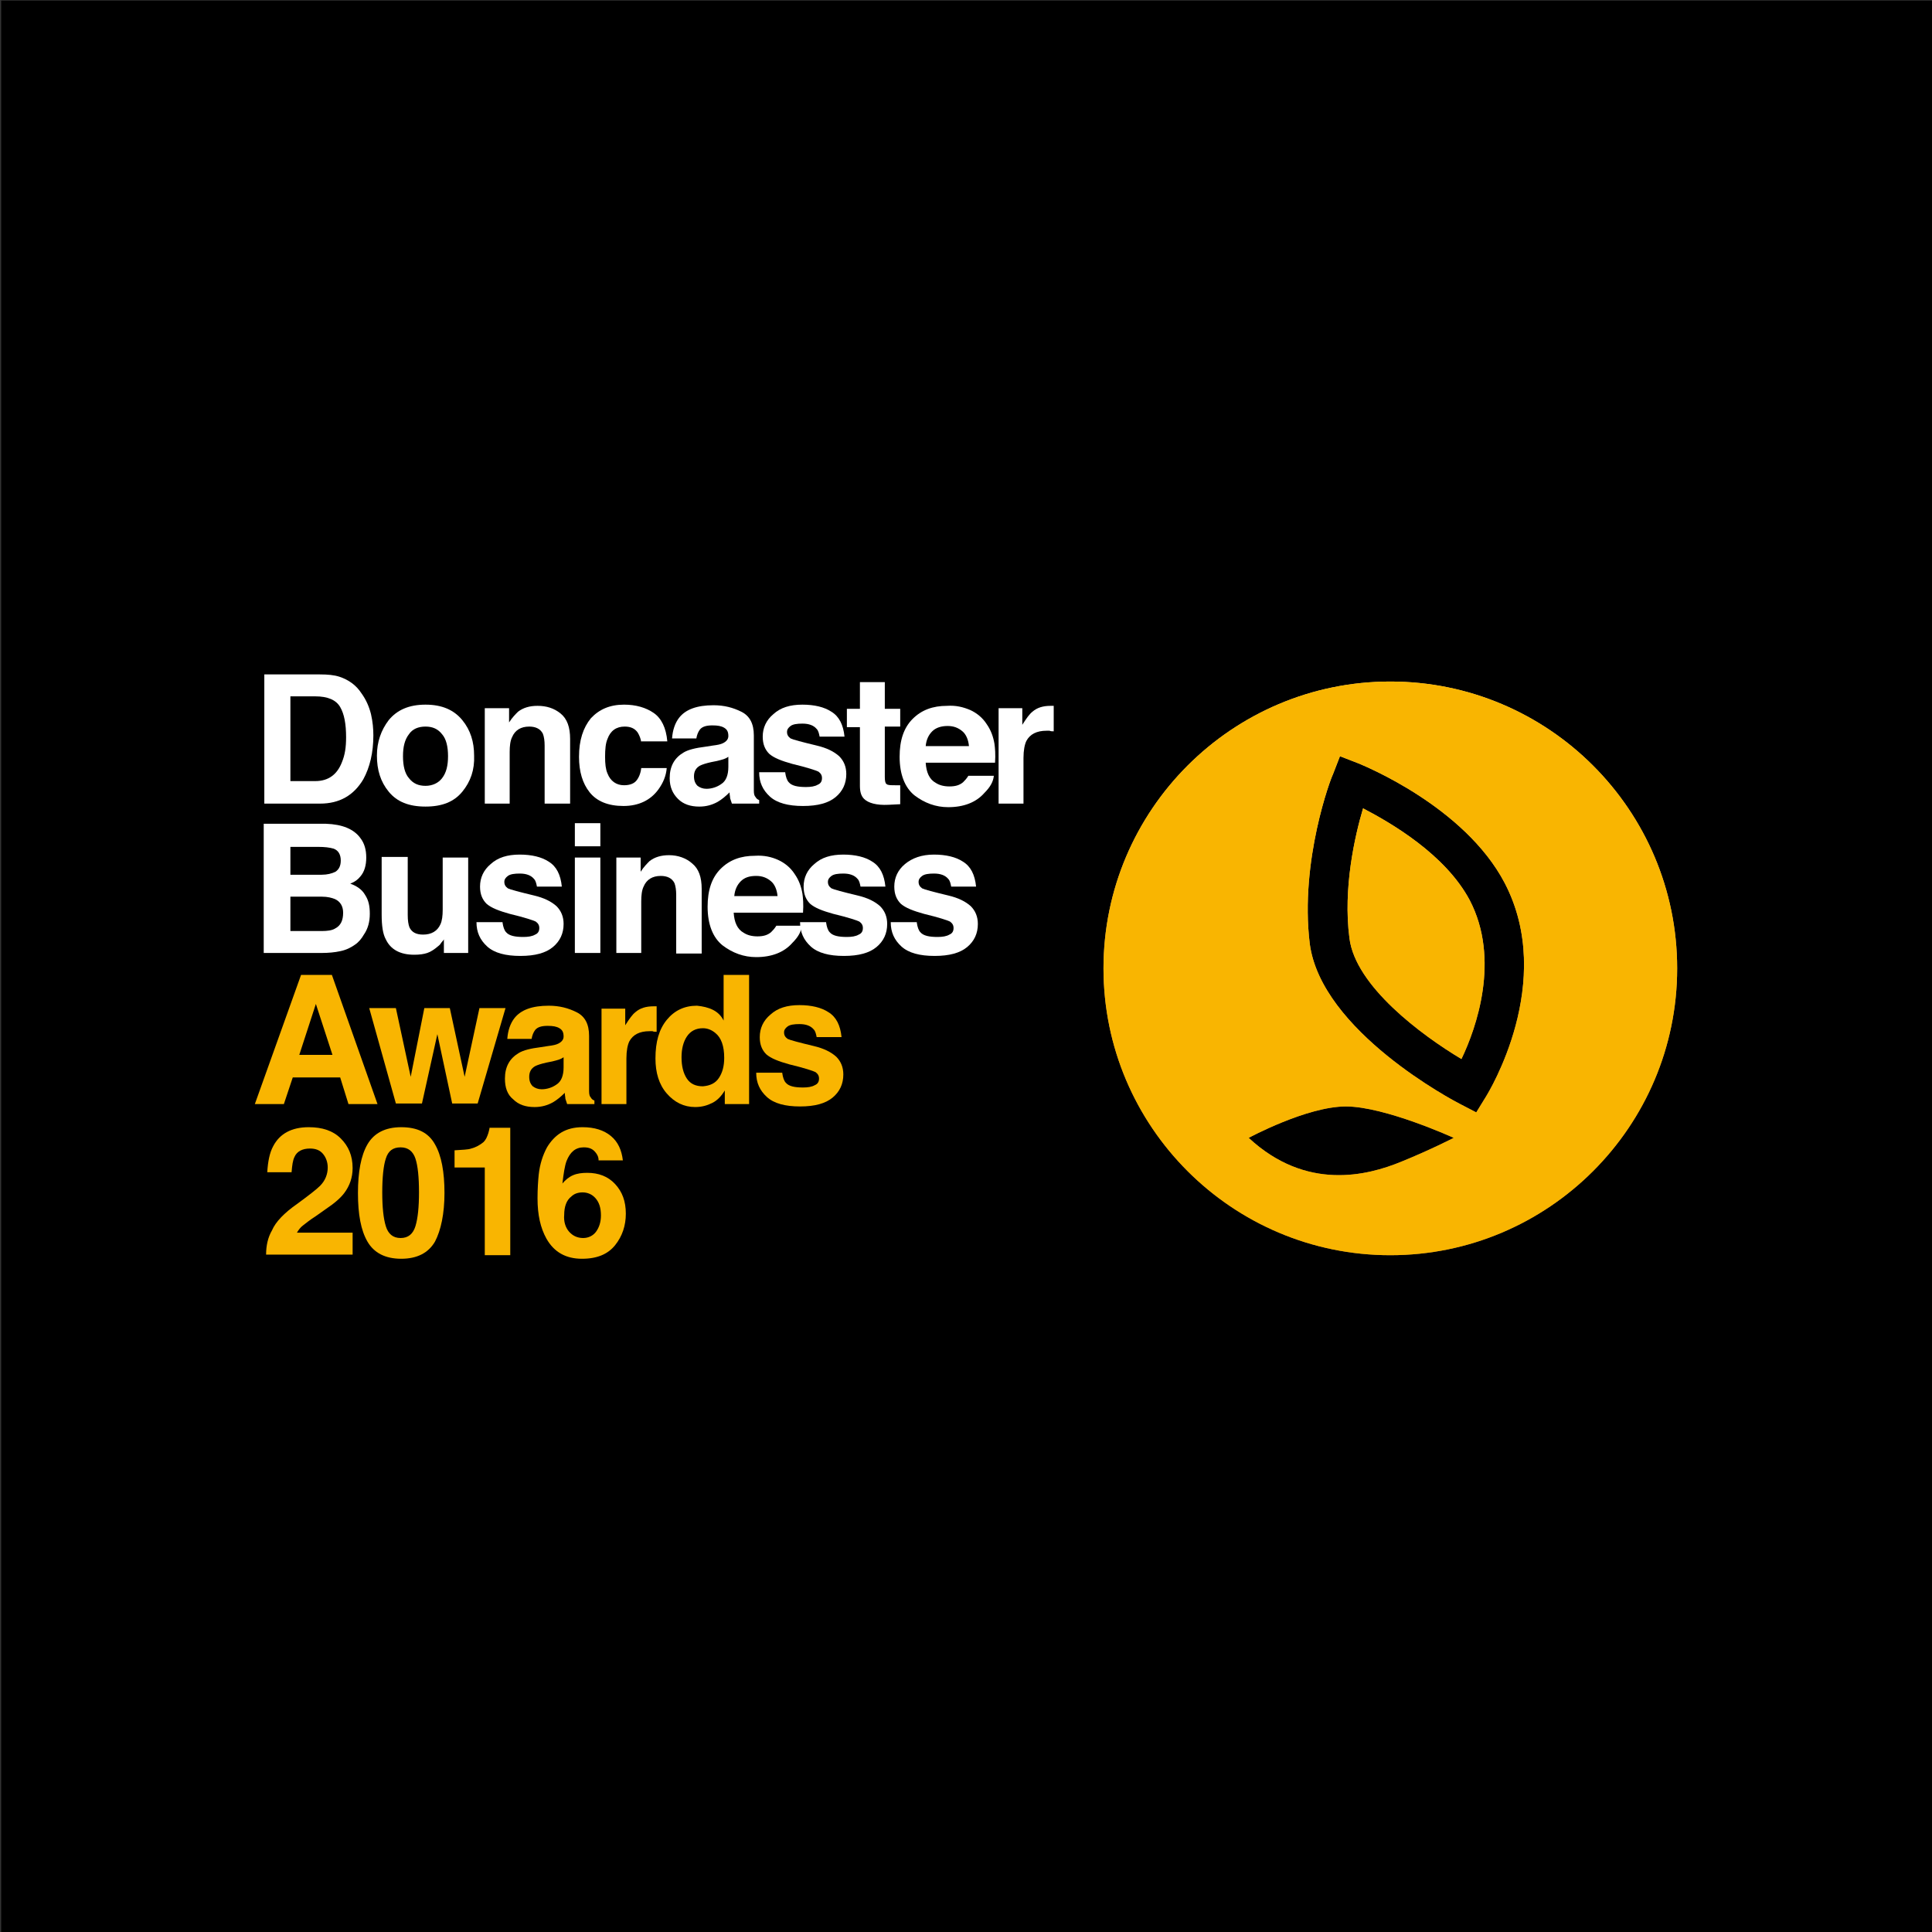 <?xml version="1.0" encoding="utf-8"?>
<!-- Generator: Adobe Illustrator 25.2.1, SVG Export Plug-In . SVG Version: 6.00 Build 0)  -->
<svg version="1.1" id="Layer_1" xmlns="http://www.w3.org/2000/svg" xmlns:xlink="http://www.w3.org/1999/xlink" x="0px" y="0px"
	 viewBox="0 0 326 326" style="enable-background:new 0 0 326 326;" xml:space="preserve">
<rect x="0" y="0" width="326" height="326" fill="#333333" stroke="none"/>
<style type="text/css">
	.st0{fill:#FFFFFF;}
	.st1{fill:#F9B501;}
	.st2{fill:none;}
	.st3{fill:url(#SVGID_1_);}
	.st4{fill:url(#SVGID_2_);}
</style>
<rect x="0.2" y="0.1" width="325.8" height="325.9"/>
<g>
	<path class="st0" d="M57.3,114.2c1.5,0.5,2.8,1.4,3.7,2.8c0.8,1.1,1.3,2.3,1.6,3.5c0.3,1.3,0.4,2.5,0.4,3.6c0,2.9-0.6,5.4-1.7,7.4
		c-1.6,2.7-4,4.1-7.3,4.1h-9.4v-21.8H54C55.3,113.8,56.4,113.9,57.3,114.2z M49,117.6v14.2h4.2c2.2,0,3.7-1.1,4.5-3.2
		c0.5-1.2,0.7-2.5,0.7-4.2c0-2.2-0.3-3.9-1-5.1c-0.7-1.2-2.1-1.8-4.2-1.8H49z"/>
	<path class="st0" d="M78,133.6c-1.4,1.7-3.4,2.5-6.2,2.5s-4.8-0.8-6.2-2.5c-1.4-1.7-2-3.7-2-6.1c0-2.3,0.7-4.3,2-6
		c1.4-1.7,3.4-2.6,6.2-2.6s4.8,0.9,6.2,2.6c1.4,1.7,2,3.7,2,6C80.1,129.9,79.4,131.9,78,133.6z M74.6,131.3c0.7-0.9,1-2.1,1-3.7
		s-0.3-2.9-1-3.7c-0.7-0.9-1.6-1.3-2.8-1.3c-1.2,0-2.2,0.4-2.8,1.3c-0.7,0.9-1,2.1-1,3.7s0.3,2.9,1,3.7c0.7,0.9,1.6,1.3,2.8,1.3
		C73,132.6,74,132.1,74.6,131.3z"/>
	<path class="st0" d="M94.6,120.4c1.1,0.9,1.6,2.3,1.6,4.3v10.9h-4.3v-9.8c0-0.8-0.1-1.5-0.3-2c-0.4-0.8-1.2-1.2-2.3-1.2
		c-1.4,0-2.4,0.6-2.9,1.8c-0.3,0.6-0.4,1.5-0.4,2.5v8.7h-4.2v-16.1h4.1v2.4c0.5-0.8,1.1-1.4,1.5-1.8c0.9-0.7,2-1,3.3-1
		C92.2,119.1,93.5,119.5,94.6,120.4z"/>
	<path class="st0" d="M108.2,125.2c-0.1-0.6-0.3-1.1-0.6-1.6c-0.5-0.7-1.2-1-2.2-1c-1.4,0-2.4,0.7-2.9,2.1c-0.3,0.7-0.4,1.7-0.4,3
		c0,1.2,0.1,2.1,0.4,2.8c0.5,1.3,1.5,2,2.8,2c1,0,1.7-0.3,2.1-0.8c0.4-0.5,0.7-1.2,0.8-2.1h4.3c-0.1,1.3-0.6,2.5-1.4,3.6
		c-1.3,1.8-3.3,2.8-5.9,2.8s-4.5-0.8-5.7-2.3c-1.2-1.5-1.8-3.5-1.8-6c0-2.8,0.7-4.9,2-6.5c1.4-1.5,3.2-2.3,5.6-2.3
		c2,0,3.7,0.5,5,1.4c1.3,0.9,2.1,2.5,2.3,4.8H108.2z"/>
	<path class="st0" d="M120.3,125.8c0.8-0.1,1.3-0.2,1.7-0.4c0.6-0.3,0.9-0.7,0.9-1.2c0-0.7-0.2-1.1-0.7-1.4c-0.5-0.3-1.1-0.4-2-0.4
		c-1,0-1.7,0.2-2.1,0.7c-0.3,0.4-0.5,0.9-0.6,1.5h-4.1c0.1-1.4,0.5-2.6,1.2-3.5c1.1-1.4,3-2.1,5.8-2.1c1.8,0,3.3,0.4,4.7,1.1
		c1.4,0.7,2.1,2,2.1,4v7.4c0,0.5,0,1.1,0,1.9c0,0.6,0.1,0.9,0.3,1.1c0.1,0.2,0.3,0.4,0.6,0.5v0.6h-4.6c-0.1-0.3-0.2-0.6-0.3-0.9
		c0-0.3-0.1-0.6-0.1-1c-0.6,0.6-1.3,1.2-2,1.6c-0.9,0.5-1.9,0.8-3.1,0.8c-1.5,0-2.7-0.4-3.6-1.3s-1.4-2-1.4-3.5c0-2,0.8-3.4,2.3-4.3
		c0.8-0.5,2.1-0.8,3.7-1L120.3,125.8z M122.9,127.7c-0.3,0.2-0.5,0.3-0.8,0.4c-0.3,0.1-0.7,0.2-1.1,0.3l-1,0.2
		c-0.9,0.2-1.5,0.4-1.9,0.6c-0.7,0.4-1,1-1,1.8c0,0.7,0.2,1.2,0.6,1.6c0.4,0.3,0.9,0.5,1.5,0.5c0.9,0,1.8-0.3,2.5-0.8
		c0.8-0.5,1.2-1.5,1.2-2.9V127.7z"/>
	<path class="st0" d="M132.5,130.4c0.1,0.7,0.3,1.3,0.6,1.6c0.5,0.6,1.5,0.8,2.9,0.8c0.8,0,1.5-0.1,2-0.4c0.5-0.2,0.7-0.6,0.7-1.1
		c0-0.5-0.2-0.8-0.6-1.1c-0.4-0.2-1.9-0.7-4.4-1.3c-1.8-0.5-3.1-1-3.9-1.7c-0.7-0.7-1.1-1.6-1.1-2.9c0-1.5,0.6-2.8,1.8-3.8
		c1.2-1.1,2.8-1.6,4.9-1.6c2,0,3.7,0.4,4.9,1.2c1.3,0.8,2,2.2,2.2,4.2h-4.2c-0.1-0.5-0.2-1-0.5-1.3c-0.5-0.6-1.3-0.9-2.4-0.9
		c-0.9,0-1.6,0.1-2,0.4c-0.4,0.3-0.6,0.6-0.6,1c0,0.5,0.2,0.8,0.6,1.1c0.4,0.2,1.9,0.6,4.4,1.2c1.7,0.4,2.9,1,3.8,1.8
		c0.8,0.8,1.2,1.8,1.2,3c0,1.6-0.6,2.9-1.8,3.9c-1.2,1-3,1.5-5.5,1.5c-2.5,0-4.4-0.5-5.6-1.6c-1.2-1.1-1.8-2.4-1.8-4.1H132.5z"/>
	<path class="st0" d="M142.9,122.6v-3h2.2v-4.5h4.2v4.5h2.6v3h-2.6v8.5c0,0.7,0.1,1.1,0.3,1.2c0.2,0.2,0.7,0.2,1.5,0.2
		c0.1,0,0.3,0,0.4,0c0.1,0,0.3,0,0.4,0v3.2l-2,0.1c-2,0.1-3.4-0.3-4.1-1c-0.5-0.5-0.7-1.2-0.7-2.2v-9.9H142.9z"/>
	<path class="st0" d="M163.7,119.8c1.1,0.5,2.1,1.3,2.8,2.4c0.7,1,1.1,2.1,1.3,3.3c0.1,0.7,0.2,1.8,0.1,3.2h-11.7
		c0.1,1.6,0.6,2.8,1.7,3.4c0.6,0.4,1.4,0.6,2.3,0.6c1,0,1.7-0.2,2.3-0.7c0.3-0.3,0.6-0.6,0.9-1.1h4.3c-0.1,1-0.6,1.9-1.6,2.9
		c-1.4,1.6-3.5,2.4-6.1,2.4c-2.1,0-4-0.7-5.7-2c-1.6-1.3-2.5-3.5-2.5-6.5c0-2.8,0.7-4.9,2.2-6.4c1.5-1.5,3.4-2.2,5.8-2.2
		C161.3,119,162.5,119.3,163.7,119.8z M157.3,123.4c-0.6,0.6-1,1.4-1.1,2.5h7.3c-0.1-1.1-0.5-2-1.1-2.5c-0.7-0.6-1.5-0.9-2.5-0.9
		C158.8,122.5,157.9,122.8,157.3,123.4z"/>
	<path class="st0" d="M177.4,119.1c0.1,0,0.2,0,0.4,0v4.3c-0.3,0-0.5,0-0.7-0.1c-0.2,0-0.4,0-0.5,0c-1.7,0-2.8,0.6-3.4,1.7
		c-0.3,0.6-0.5,1.6-0.5,2.9v7.7h-4.2v-16.1h4v2.8c0.7-1.1,1.2-1.8,1.7-2.2c0.8-0.7,1.8-1,3.1-1C177.3,119.1,177.4,119.1,177.4,119.1
		z"/>
</g>
<g>
	<path class="st0" d="M60.8,141.4c0.7,0.9,1,2,1,3.3c0,1.3-0.3,2.4-1,3.2c-0.4,0.5-0.9,0.9-1.7,1.2c1.1,0.4,2,1,2.5,1.9
		c0.6,0.9,0.8,1.9,0.8,3.2c0,1.3-0.3,2.5-1,3.5c-0.4,0.7-0.9,1.3-1.5,1.7c-0.7,0.5-1.5,0.9-2.5,1.1c-0.9,0.2-2,0.3-3.1,0.3h-9.8V139
		h10.5C57.8,139.1,59.7,139.9,60.8,141.4z M49,142.8v4.8h5.3c0.9,0,1.7-0.2,2.3-0.5c0.6-0.4,0.9-1,0.9-1.9c0-1-0.4-1.7-1.2-2
		c-0.7-0.2-1.5-0.3-2.6-0.3H49z M49,151.3v5.8h5.3c0.9,0,1.7-0.1,2.2-0.4c1-0.5,1.4-1.4,1.4-2.7c0-1.1-0.5-1.9-1.4-2.3
		c-0.5-0.2-1.2-0.4-2.2-0.4H49z"/>
	<path class="st0" d="M68.8,144.7v9.7c0,0.9,0.1,1.6,0.3,2.1c0.4,0.8,1.1,1.2,2.3,1.2c1.4,0,2.4-0.6,2.9-1.7
		c0.3-0.6,0.4-1.5,0.4-2.5v-8.8H79v16.1h-4.1v-2.3c0,0-0.1,0.2-0.3,0.4c-0.2,0.2-0.3,0.5-0.6,0.7c-0.7,0.6-1.3,1-1.9,1.2
		c-0.6,0.2-1.3,0.3-2.2,0.3c-2.4,0-4-0.9-4.8-2.6c-0.5-0.9-0.7-2.3-0.7-4.2v-9.7H68.8z"/>
	<path class="st0" d="M84.8,155.7c0.1,0.7,0.3,1.3,0.6,1.6c0.5,0.6,1.5,0.8,2.9,0.8c0.8,0,1.5-0.1,2-0.4c0.5-0.2,0.7-0.6,0.7-1.1
		c0-0.5-0.2-0.8-0.6-1.1c-0.4-0.2-1.9-0.7-4.4-1.3c-1.8-0.5-3.1-1-3.9-1.7c-0.7-0.7-1.1-1.6-1.1-2.9c0-1.5,0.6-2.8,1.8-3.8
		c1.2-1.1,2.8-1.6,4.9-1.6c2,0,3.7,0.4,4.9,1.2c1.3,0.8,2,2.2,2.2,4.2h-4.2c-0.1-0.5-0.2-1-0.5-1.3c-0.5-0.6-1.3-0.9-2.4-0.9
		c-0.9,0-1.6,0.1-2,0.4c-0.4,0.3-0.6,0.6-0.6,1c0,0.5,0.2,0.8,0.6,1.1c0.4,0.2,1.9,0.6,4.4,1.2c1.7,0.4,2.9,1,3.8,1.8
		c0.8,0.8,1.2,1.8,1.2,3c0,1.6-0.6,2.9-1.8,3.9c-1.2,1-3,1.5-5.5,1.5c-2.5,0-4.4-0.5-5.6-1.6c-1.2-1.1-1.8-2.4-1.8-4.1H84.8z"/>
	<path class="st0" d="M101.2,142.8H97v-3.9h4.3V142.8z M97,144.7h4.3v16.1H97V144.7z"/>
	<path class="st0" d="M116.8,145.7c1.1,0.9,1.6,2.3,1.6,4.3v10.9h-4.3V151c0-0.8-0.1-1.5-0.3-2c-0.4-0.8-1.2-1.2-2.3-1.2
		c-1.4,0-2.4,0.6-2.9,1.8c-0.3,0.6-0.4,1.5-0.4,2.5v8.7h-4.2v-16.1h4.1v2.4c0.5-0.8,1.1-1.4,1.5-1.8c0.9-0.7,2-1,3.3-1
		C114.4,144.3,115.8,144.8,116.8,145.7z"/>
	<path class="st0" d="M131.3,145.1c1.1,0.5,2.1,1.3,2.8,2.4c0.7,1,1.1,2.1,1.3,3.3c0.1,0.7,0.2,1.8,0.1,3.2h-11.7
		c0.1,1.6,0.6,2.8,1.7,3.4c0.6,0.4,1.4,0.6,2.3,0.6c1,0,1.7-0.2,2.3-0.7c0.3-0.3,0.6-0.6,0.9-1.1h4.3c-0.1,1-0.6,1.9-1.6,2.9
		c-1.4,1.6-3.5,2.4-6.1,2.4c-2.1,0-4-0.7-5.7-2c-1.6-1.3-2.5-3.5-2.5-6.5c0-2.8,0.7-4.9,2.2-6.4c1.5-1.5,3.4-2.2,5.8-2.2
		C128.9,144.3,130.2,144.6,131.3,145.1z M125,148.7c-0.6,0.6-1,1.4-1.1,2.5h7.3c-0.1-1.1-0.5-2-1.1-2.5c-0.7-0.6-1.5-0.9-2.5-0.9
		C126.4,147.8,125.6,148.1,125,148.7z"/>
	<path class="st0" d="M139.4,155.7c0.1,0.7,0.3,1.3,0.6,1.6c0.5,0.6,1.5,0.8,2.9,0.8c0.8,0,1.5-0.1,2-0.4c0.5-0.2,0.7-0.6,0.7-1.1
		c0-0.5-0.2-0.8-0.6-1.1c-0.4-0.2-1.9-0.7-4.4-1.3c-1.8-0.5-3.1-1-3.9-1.7c-0.7-0.7-1.1-1.6-1.1-2.9c0-1.5,0.6-2.8,1.8-3.8
		c1.2-1.1,2.8-1.6,4.9-1.6c2,0,3.7,0.4,4.9,1.2c1.3,0.8,2,2.2,2.2,4.2h-4.2c-0.1-0.5-0.2-1-0.5-1.3c-0.5-0.6-1.3-0.9-2.4-0.9
		c-0.9,0-1.6,0.1-2,0.4c-0.4,0.3-0.6,0.6-0.6,1c0,0.5,0.2,0.8,0.6,1.1c0.4,0.2,1.9,0.6,4.4,1.2c1.7,0.4,2.9,1,3.8,1.8
		c0.8,0.8,1.2,1.8,1.2,3c0,1.6-0.6,2.9-1.8,3.9c-1.2,1-3,1.5-5.5,1.5c-2.5,0-4.4-0.5-5.6-1.6c-1.2-1.1-1.8-2.4-1.8-4.1H139.4z"/>
	<path class="st0" d="M154.7,155.7c0.1,0.7,0.3,1.3,0.6,1.6c0.5,0.6,1.5,0.8,2.9,0.8c0.8,0,1.5-0.1,2-0.4c0.5-0.2,0.7-0.6,0.7-1.1
		c0-0.5-0.2-0.8-0.6-1.1c-0.4-0.2-1.9-0.7-4.4-1.3c-1.8-0.5-3.1-1-3.9-1.7c-0.7-0.7-1.1-1.6-1.1-2.9c0-1.5,0.6-2.8,1.8-3.8
		s2.8-1.6,4.9-1.6c2,0,3.7,0.4,4.9,1.2c1.3,0.8,2,2.2,2.2,4.2h-4.2c-0.1-0.5-0.2-1-0.5-1.3c-0.5-0.6-1.3-0.9-2.4-0.9
		c-0.9,0-1.6,0.1-2,0.4c-0.4,0.3-0.6,0.6-0.6,1c0,0.5,0.2,0.8,0.6,1.1c0.4,0.2,1.9,0.6,4.4,1.2c1.7,0.4,2.9,1,3.8,1.8
		c0.8,0.8,1.2,1.8,1.2,3c0,1.6-0.6,2.9-1.8,3.9c-1.2,1-3,1.5-5.5,1.5c-2.5,0-4.4-0.5-5.6-1.6c-1.2-1.1-1.8-2.4-1.8-4.1H154.7z"/>
</g>
<g>
	<path class="st1" d="M50.8,164.5h5.2l7.7,21.8h-4.9l-1.4-4.5h-8l-1.5,4.5H43L50.8,164.5z M50.5,178h5.6l-2.8-8.6L50.5,178z"/>
	<path class="st1" d="M71.6,170.1h4.3l2.5,11.6l2.5-11.6h4.4l-4.7,16.1h-4.3l-2.5-11.7l-2.6,11.7h-4.4l-4.5-16.1h4.5l2.5,11.6
		L71.6,170.1z"/>
	<path class="st1" d="M92.5,176.5c0.8-0.1,1.3-0.2,1.7-0.4c0.6-0.3,0.9-0.7,0.9-1.2c0-0.7-0.2-1.1-0.7-1.4c-0.5-0.3-1.1-0.4-2-0.4
		c-1,0-1.7,0.2-2.1,0.7c-0.3,0.4-0.5,0.9-0.6,1.5h-4.1c0.1-1.4,0.5-2.6,1.2-3.5c1.1-1.4,3-2.1,5.8-2.1c1.8,0,3.3,0.4,4.7,1.1
		c1.4,0.7,2.1,2,2.1,4v7.4c0,0.5,0,1.1,0,1.9c0,0.6,0.1,0.9,0.3,1.1c0.1,0.2,0.3,0.4,0.6,0.5v0.6h-4.6c-0.1-0.3-0.2-0.6-0.3-0.9
		c0-0.3-0.1-0.6-0.1-1c-0.6,0.6-1.3,1.2-2,1.6c-0.9,0.5-1.9,0.8-3.1,0.8c-1.5,0-2.7-0.4-3.6-1.3c-1-0.8-1.4-2-1.4-3.5
		c0-2,0.8-3.4,2.3-4.3c0.8-0.5,2.1-0.8,3.7-1L92.5,176.5z M95.1,178.4c-0.3,0.2-0.5,0.3-0.8,0.4c-0.3,0.1-0.7,0.2-1.1,0.3l-1,0.2
		c-0.9,0.2-1.5,0.4-1.9,0.6c-0.7,0.4-1,1-1,1.8c0,0.7,0.2,1.2,0.6,1.6c0.4,0.3,0.9,0.5,1.5,0.5c0.9,0,1.8-0.3,2.5-0.8
		c0.8-0.5,1.2-1.5,1.2-2.9V178.4z"/>
	<path class="st1" d="M110.4,169.8c0.1,0,0.2,0,0.4,0v4.3c-0.3,0-0.5,0-0.7-0.1c-0.2,0-0.4,0-0.5,0c-1.7,0-2.8,0.6-3.4,1.7
		c-0.3,0.6-0.5,1.6-0.5,2.9v7.7h-4.2v-16.1h4v2.8c0.7-1.1,1.2-1.8,1.7-2.2c0.8-0.7,1.8-1,3.1-1C110.3,169.8,110.3,169.8,110.4,169.8
		z"/>
	<path class="st1" d="M120.3,170.4c0.8,0.4,1.4,1,1.8,1.8v-7.7h4.3v21.8h-4.1V184c-0.6,1-1.3,1.7-2.1,2.1c-0.8,0.4-1.7,0.7-2.9,0.7
		c-1.9,0-3.5-0.8-4.8-2.3c-1.3-1.5-1.9-3.5-1.9-5.9c0-2.8,0.6-4.9,1.9-6.5c1.3-1.6,3-2.4,5.1-2.4C118.6,169.8,119.5,170,120.3,170.4
		z M121.3,181.9c0.6-0.9,0.9-2,0.9-3.4c0-2-0.5-3.4-1.5-4.2c-0.6-0.5-1.3-0.8-2.1-0.8c-1.2,0-2.1,0.5-2.7,1.4
		c-0.6,0.9-0.9,2.1-0.9,3.5c0,1.5,0.3,2.7,0.9,3.6c0.6,0.9,1.5,1.3,2.7,1.3C119.8,183.2,120.7,182.8,121.3,181.9z"/>
	<path class="st1" d="M132,181.1c0.1,0.7,0.3,1.3,0.6,1.6c0.5,0.6,1.5,0.8,2.9,0.8c0.8,0,1.5-0.1,2-0.4c0.5-0.2,0.7-0.6,0.7-1.1
		c0-0.5-0.2-0.8-0.6-1.1c-0.4-0.2-1.9-0.7-4.4-1.3c-1.8-0.5-3.1-1-3.9-1.7c-0.7-0.7-1.1-1.6-1.1-2.9c0-1.5,0.6-2.8,1.8-3.8
		c1.2-1.1,2.8-1.6,4.9-1.6c2,0,3.7,0.4,4.9,1.2c1.3,0.8,2,2.2,2.2,4.2h-4.2c-0.1-0.5-0.2-1-0.5-1.3c-0.5-0.6-1.3-0.9-2.4-0.9
		c-0.9,0-1.6,0.1-2,0.4c-0.4,0.3-0.6,0.6-0.6,1c0,0.5,0.2,0.8,0.6,1.1c0.4,0.2,1.9,0.6,4.4,1.2c1.7,0.4,2.9,1,3.8,1.8
		c0.8,0.8,1.2,1.8,1.2,3c0,1.6-0.6,2.9-1.8,3.9c-1.2,1-3,1.5-5.5,1.5c-2.5,0-4.4-0.5-5.6-1.6c-1.2-1.1-1.8-2.4-1.8-4.1H132z"/>
</g>
<g>
	<path class="st1" d="M45.9,207.6c0.6-1.4,2-2.9,4.3-4.5c1.9-1.4,3.2-2.4,3.8-3c0.9-0.9,1.3-2,1.3-3.1c0-0.9-0.3-1.7-0.8-2.3
		c-0.5-0.6-1.2-0.9-2.2-0.9c-1.3,0-2.2,0.5-2.6,1.4c-0.3,0.6-0.4,1.4-0.5,2.6h-4.1c0.1-1.8,0.4-3.3,1-4.4c1.1-2.1,3.1-3.2,6-3.2
		c2.3,0,4.1,0.6,5.4,1.9c1.3,1.3,2,2.9,2,5c0,1.6-0.5,3-1.4,4.2c-0.6,0.8-1.6,1.7-3.1,2.7l-1.7,1.2c-1.1,0.7-1.8,1.3-2.2,1.6
		c-0.4,0.3-0.7,0.7-1,1.2h9.4v3.7H44.9C44.9,210.2,45.2,208.8,45.9,207.6z"/>
	<path class="st1" d="M73.4,193.1c1.1,1.9,1.6,4.7,1.6,8.2c0,3.5-0.6,6.3-1.6,8.2c-1.1,1.9-3,2.9-5.7,2.9s-4.6-1-5.7-2.9
		c-1.1-1.9-1.6-4.6-1.6-8.2c0-3.5,0.5-6.3,1.6-8.2c1.1-1.9,3-2.9,5.7-2.9S72.3,191.1,73.4,193.1z M65.1,206.9c0.4,1.3,1.2,2,2.5,2
		s2.1-0.7,2.5-2c0.4-1.3,0.6-3.2,0.6-5.7c0-2.6-0.2-4.5-0.6-5.7s-1.2-1.9-2.5-1.9s-2.1,0.6-2.5,1.9c-0.4,1.2-0.6,3.2-0.6,5.7
		C64.5,203.7,64.7,205.6,65.1,206.9z"/>
	<path class="st1" d="M76.7,197v-2.9c1.3-0.1,2.3-0.1,2.8-0.3c0.8-0.2,1.5-0.6,2.1-1.1c0.4-0.4,0.6-0.9,0.8-1.5
		c0.1-0.4,0.2-0.7,0.2-0.9h3.5v21.5h-4.3V197H76.7z"/>
	<path class="st1" d="M101,195.7c0-0.3-0.1-0.7-0.4-1.1c-0.5-0.7-1.1-1-2.1-1c-1.4,0-2.3,0.8-2.9,2.3c-0.3,0.8-0.5,2.1-0.7,3.8
		c0.5-0.6,1.1-1.1,1.8-1.4c0.7-0.3,1.5-0.4,2.4-0.4c1.9,0,3.5,0.6,4.7,1.9c1.2,1.3,1.8,2.9,1.8,5c0,2-0.6,3.8-1.8,5.3
		c-1.2,1.5-3,2.3-5.6,2.3c-2.7,0-4.7-1.1-6-3.4c-1-1.8-1.5-4-1.5-6.8c0-1.6,0.1-3,0.2-4c0.2-1.8,0.7-3.3,1.4-4.6
		c0.6-1,1.4-1.9,2.4-2.5c1-0.6,2.2-0.9,3.6-0.9c2,0,3.6,0.5,4.8,1.5c1.2,1,1.8,2.4,2,4.1H101z M96,207.8c0.6,0.7,1.4,1.1,2.4,1.1
		c0.9,0,1.7-0.4,2.2-1.1c0.5-0.7,0.8-1.6,0.8-2.7c0-1.3-0.3-2.2-0.9-2.9c-0.6-0.7-1.4-1-2.2-1c-0.7,0-1.4,0.2-1.9,0.7
		c-0.8,0.6-1.2,1.7-1.2,3.1C95.1,206.1,95.4,207.1,96,207.8z"/>
</g>
<g>
	<path class="st2" d="M229.2,128.7l-3.1-1.2l-1.2,3.1c-0.2,0.6-5.6,14.6-3.9,28.5c1.9,14.9,24.4,26.6,25.4,27.1l2.7,1.4l1.6-2.6
		c0.5-0.8,11.9-19.4,3.1-36.2C247.1,135.9,229.9,129,229.2,128.7z M246.6,178.8c-6.7-4-17.9-12.3-18.9-20.4
		c-1.1-8.5,1-17.3,2.3-21.9c4.9,2.4,14,7.8,18,15.6C253.2,162,249,173.6,246.6,178.8z"/>
	
		<linearGradient id="SVGID_1_" gradientUnits="userSpaceOnUse" x1="-287.897" y1="171.805" x2="-287.897" y2="72.475" gradientTransform="matrix(-1 0 0 -1 -49 285.551)">
		<stop  offset="0.11" style="stop-color:#F3CF78"/>
		<stop  offset="0.824" style="stop-color:#AE7840"/>
	</linearGradient>
	<path class="st3" d="M230,136.4c-1.4,4.7-3.4,13.5-2.3,21.9c1,8.1,12.2,16.4,18.9,20.4c2.5-5.2,6.6-16.8,1.4-26.8
		C243.9,144.2,234.8,138.9,230,136.4z"/>
	<path class="st1" d="M230,136.4c-1.4,4.7-3.4,13.5-2.3,21.9c1,8.1,12.2,16.4,18.9,20.4c2.5-5.2,6.6-16.8,1.4-26.8
		C243.9,144.2,234.8,138.9,230,136.4z"/>
	
		<linearGradient id="SVGID_2_" gradientUnits="userSpaceOnUse" x1="-283.584" y1="171.805" x2="-283.584" y2="72.475" gradientTransform="matrix(-1 0 0 -1 -49 285.551)">
		<stop  offset="0.11" style="stop-color:#F3CF78"/>
		<stop  offset="0.824" style="stop-color:#AE7840"/>
	</linearGradient>
	<path class="st4" d="M234.6,115c-26.7,0-48.4,21.7-48.4,48.4s21.7,48.4,48.4,48.4s48.4-21.7,48.4-48.4S261.3,115,234.6,115z
		 M236.5,196c-5.8,2.4-16.1,5-25.8-4c0,0,9.8-5.3,16.4-5.3c6.6,0,18.2,5.3,18.2,5.3S241.2,194.1,236.5,196z M250.7,185.1l-1.6,2.6
		l-2.7-1.4c-1-0.5-23.5-12.3-25.4-27.1c-1.7-14,3.6-28,3.9-28.5l1.2-3.1l3.1,1.2c0.7,0.3,17.9,7.2,24.7,20.2
		C262.6,165.7,251.2,184.3,250.7,185.1z"/>
	<path class="st1" d="M234.6,115c-26.7,0-48.4,21.7-48.4,48.4s21.7,48.4,48.4,48.4s48.4-21.7,48.4-48.4S261.3,115,234.6,115z
		 M236.5,196c-5.8,2.4-16.1,5-25.8-4c0,0,9.8-5.3,16.4-5.3c6.6,0,18.2,5.3,18.2,5.3S241.2,194.1,236.5,196z M250.7,185.1l-1.6,2.6
		l-2.7-1.4c-1-0.5-23.5-12.3-25.4-27.1c-1.7-14,3.6-28,3.9-28.5l1.2-3.1l3.1,1.2c0.7,0.3,17.9,7.2,24.7,20.2
		C262.6,165.7,251.2,184.3,250.7,185.1z"/>
</g>
</svg>
